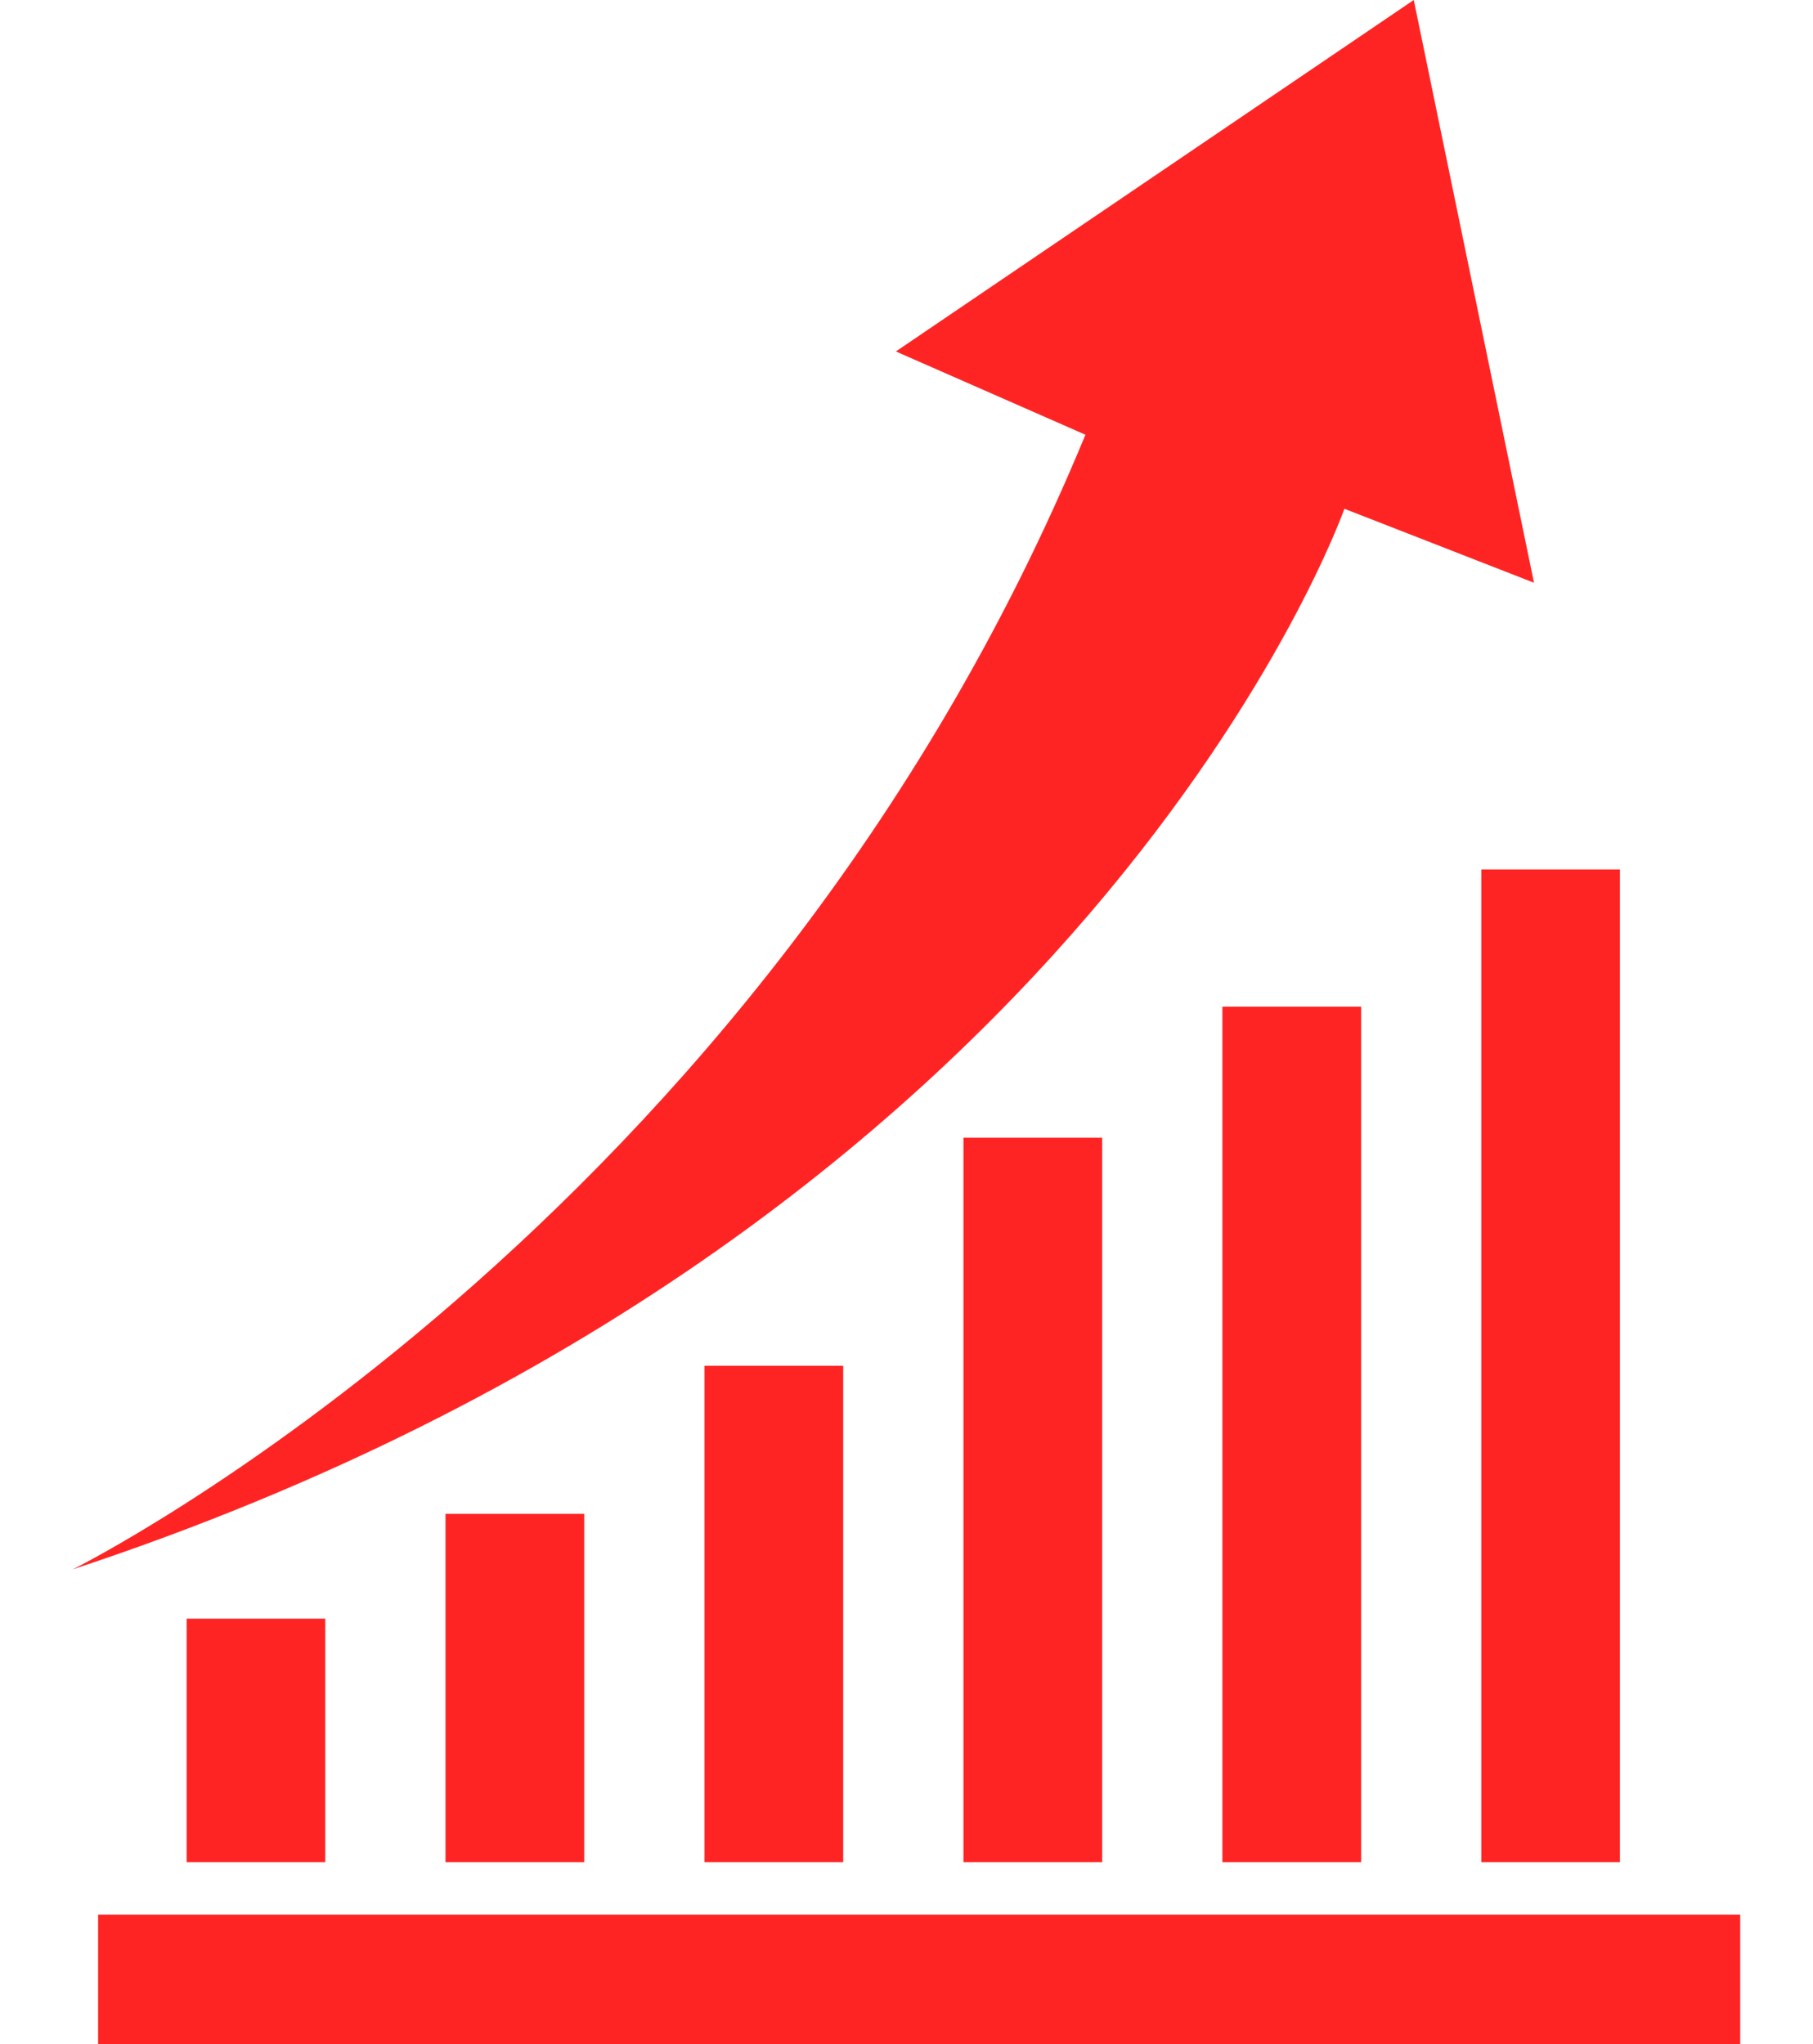 <svg xmlns="http://www.w3.org/2000/svg" width="55" height="62" viewBox="0 0 824.019 1010"><g fill="#ff2424"><path d="M12.507 946.007h811.512V1010H12.507zM696.071 429.585h68.511v490.521h-68.511zM568.125 497.385h68.55v422.721h-68.55zM440.159 562.148h68.549v357.958h-68.549zM312.173 674.846h68.55v245.26h-68.55zM184.187 747.992h68.55v172.113h-68.55zM56.26 799.773h68.51v120.332H56.26zM628.41 251.375l93.7 36.554L662.694 0 406.762 173.653l93.681 41.15C338.231 607.813 0 775.412 0 775.412c502.751-166.06 628.41-524.038 628.41-524.038z"/></g></svg>